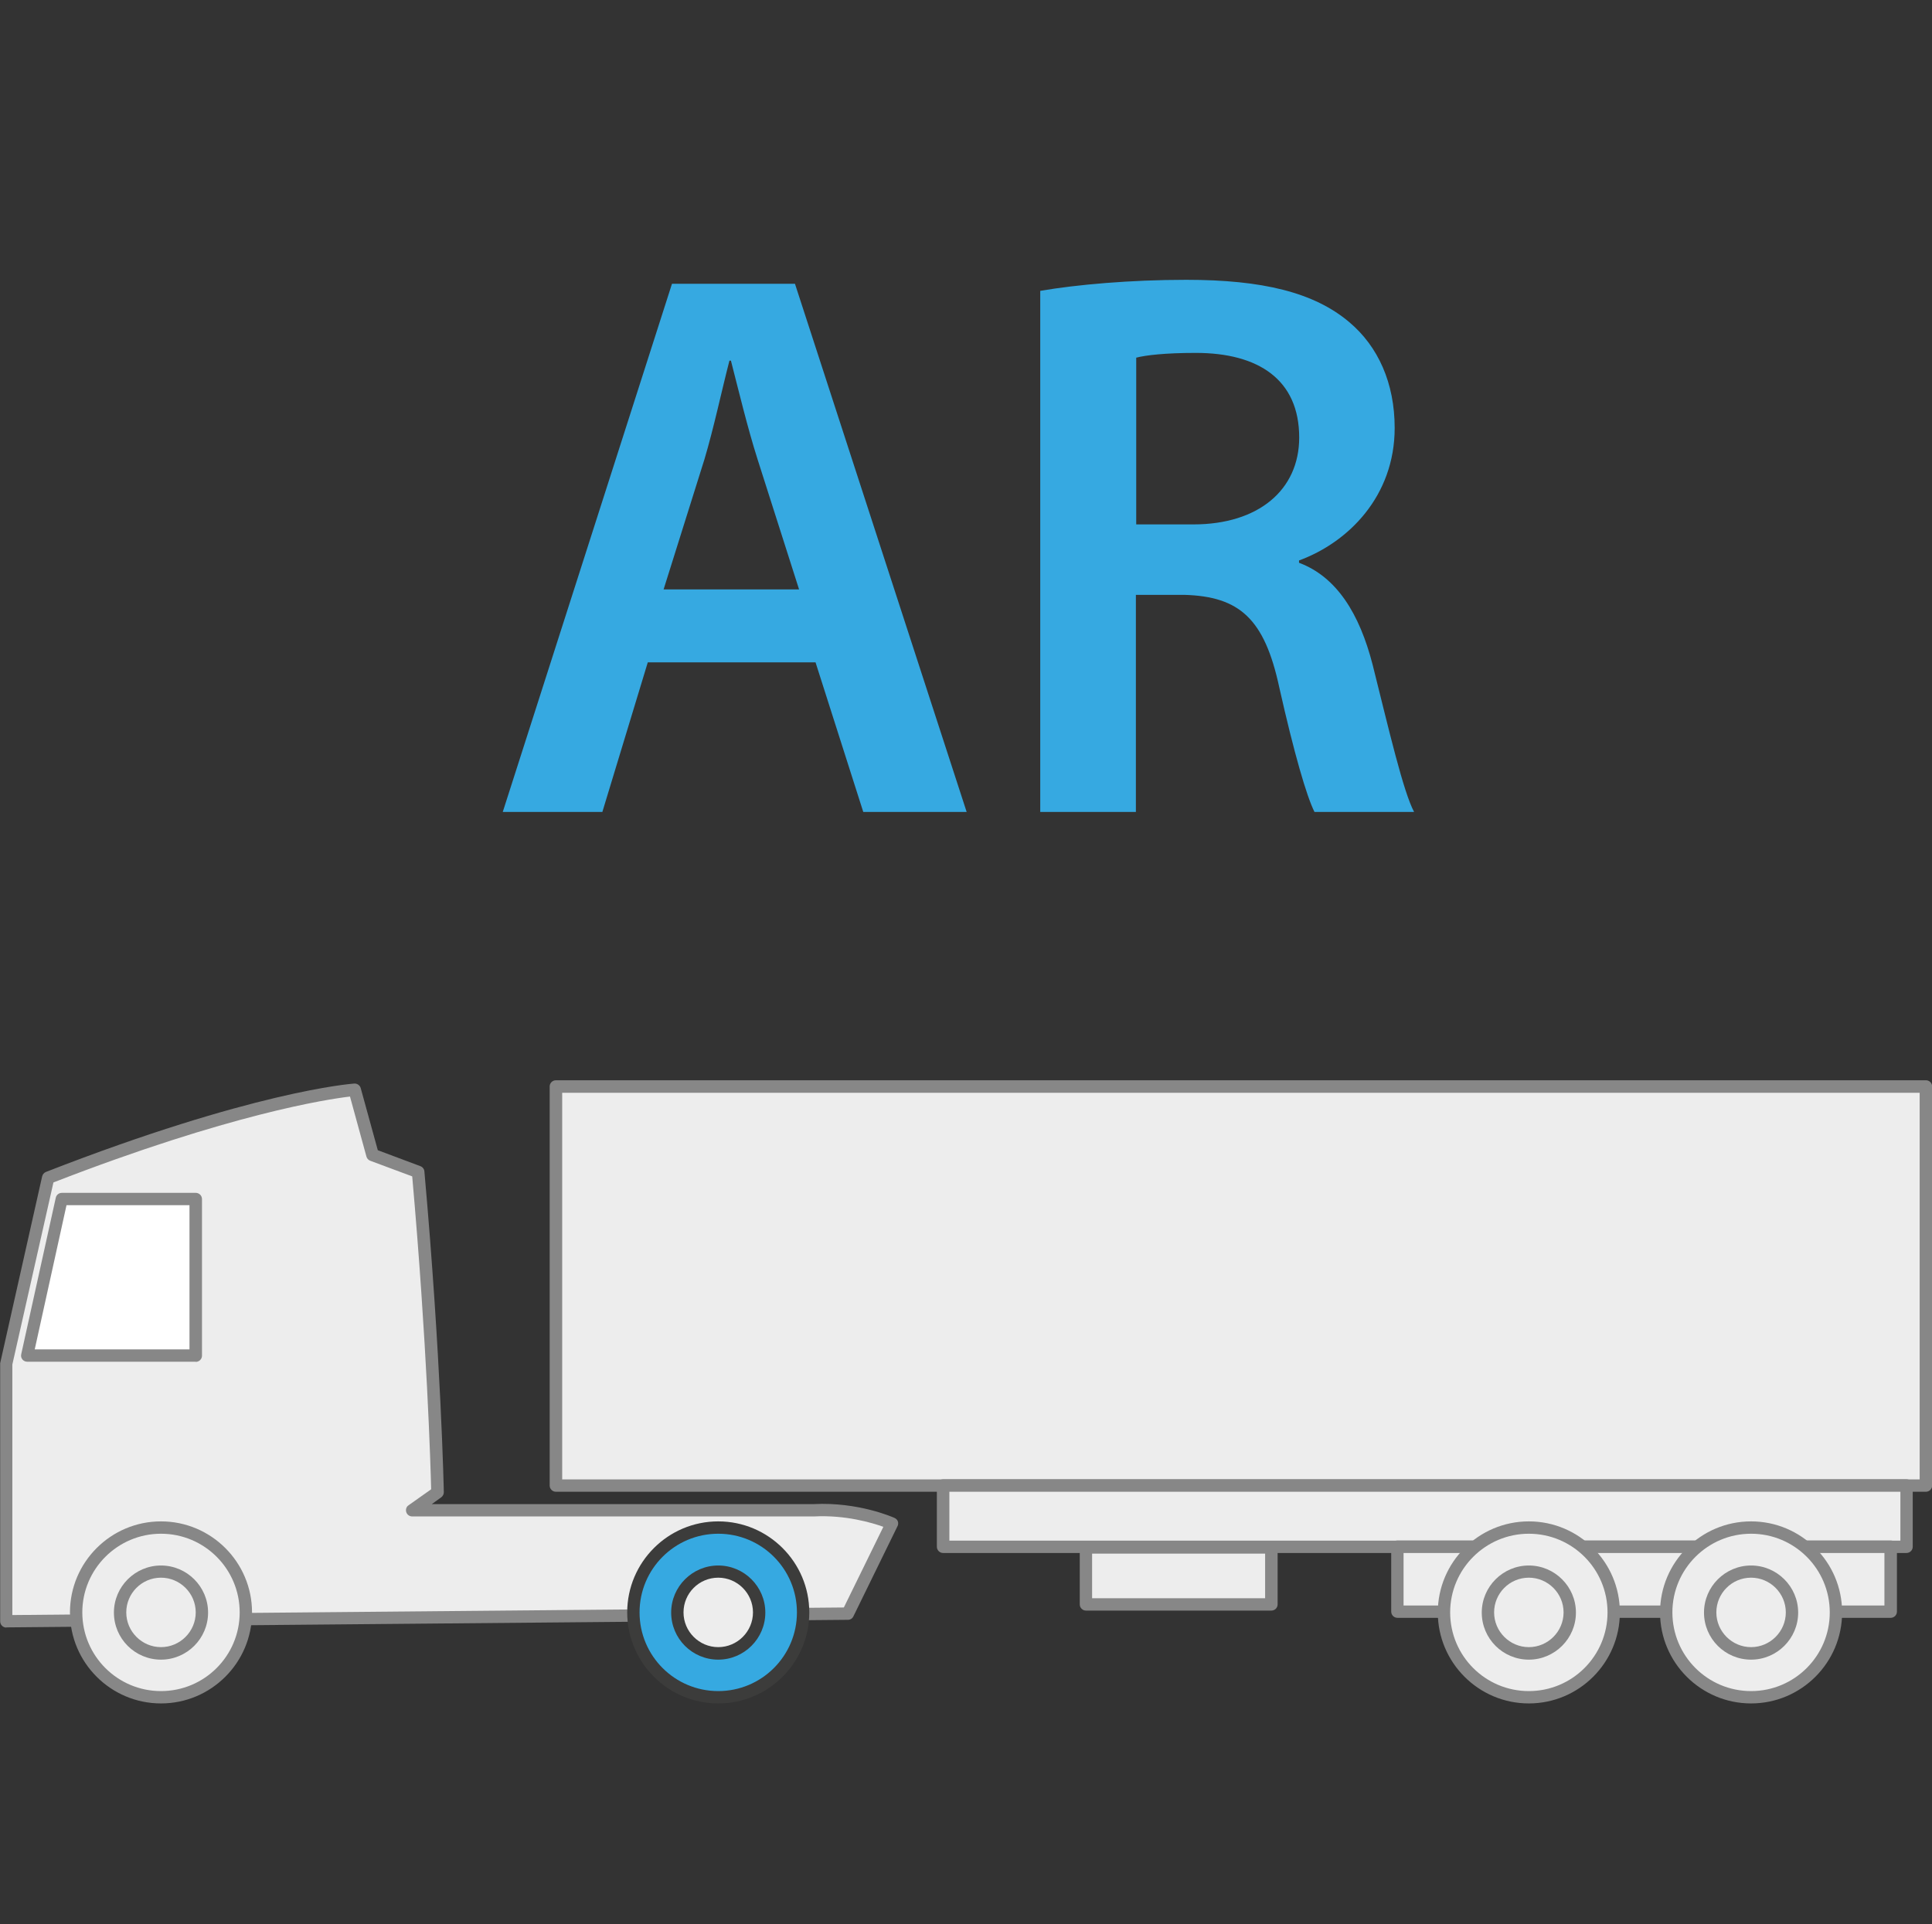 <?xml version="1.0" encoding="UTF-8"?>
<svg id="Calque_2" data-name="Calque 2" xmlns="http://www.w3.org/2000/svg" viewBox="0 0 117.36 116.91">
  <rect x="0" y="0" width="117.36" height="116.91" fill="#333333" stroke="none"/>
  <defs>
    <style>
      .cls-1 {
        fill: #fff;
      }

      .cls-2 {
        fill: #36a9e1;
      }

      .cls-3 {
        fill: #3c3c3b;
      }

      .cls-4 {
        fill: #878787;
      }

      .cls-5 {
        fill: none;
      }

      .cls-6 {
        fill: #ededed;
      }
    </style>
  </defs>
  <g id="Calque_4" data-name="Calque 4">
    <g>
      <rect class="cls-5" x=".23" width="116.91" height="116.91"/>
      <g>
        <path class="cls-2" d="M39.35,40.24l-2.76,9.09h-6.05l10.28-32.09h7.47l10.43,32.09h-6.28l-2.9-9.09h-10.19Zm9.19-4.43l-2.52-7.9c-.62-1.95-1.14-4.14-1.62-6h-.09c-.48,1.86-.95,4.09-1.52,6l-2.48,7.9h8.24Z"/>
        <path class="cls-2" d="M63.2,17.67c2.19-.38,5.48-.67,8.86-.67,4.62,0,7.76,.76,9.9,2.57,1.76,1.48,2.76,3.71,2.76,6.43,0,4.14-2.81,6.95-5.81,8.05v.14c2.29,.86,3.67,3.09,4.47,6.19,1,4,1.86,7.71,2.52,8.95h-6.05c-.48-.95-1.24-3.57-2.14-7.57-.9-4.19-2.43-5.52-5.76-5.62h-2.95v13.19h-5.81V17.67Zm5.81,14.19h3.48c3.95,0,6.43-2.09,6.43-5.28,0-3.52-2.48-5.14-6.28-5.14-1.86,0-3.05,.14-3.62,.29v10.14Z"/>
      </g>
      <g>
        <g>
          <path class="cls-6" d="M.38,98.5v-15.68l2.54-11.27c12.63-4.92,18.62-5.35,18.62-5.35l1.09,3.96,2.77,1.04c1.02,11.4,1.18,19.47,1.18,19.47l-1.53,1.09h24.37c2.66-.13,4.76,.81,4.76,.81l-2.68,5.48-51.11,.46Z"/>
          <path class="cls-4" d="M.38,98.88c-.1,0-.19-.04-.26-.11-.07-.07-.11-.17-.11-.27v-15.68l2.55-11.35c.03-.12,.11-.22,.23-.27,12.54-4.89,18.48-5.35,18.73-5.37,.17-.01,.34,.1,.39,.27l1.04,3.78,2.59,.97c.13,.05,.23,.17,.24,.32,1.01,11.29,1.18,19.41,1.18,19.49,0,.12-.06,.24-.16,.31l-.57,.41h23.2c2.71-.14,4.82,.8,4.91,.84,.09,.04,.17,.12,.2,.21s.03,.2-.02,.29l-2.68,5.48c-.06,.13-.19,.21-.33,.21l-51.11,.46h0Zm.38-.38H.75Zm2.49-26.68l-2.5,11.08v15.22s50.51-.46,50.51-.46l2.4-4.9c-.7-.25-2.31-.73-4.22-.63H25.04c-.16,0-.31-.1-.36-.26s0-.33,.14-.42l1.37-.97c-.03-1.3-.25-8.84-1.15-19.01l-2.55-.95c-.11-.04-.2-.14-.23-.25l-1-3.65c-1.36,.16-7.28,1.05-18.02,5.22Z"/>
        </g>
        <g>
          <rect class="cls-6" x="33.77" y="66.02" width="83.21" height="24.24"/>
          <path class="cls-4" d="M116.99,90.63H33.77c-.21,0-.38-.17-.38-.38v-24.24c0-.21,.17-.38,.38-.38H116.99c.21,0,.38,.17,.38,.38v24.24c0,.21-.17,.38-.38,.38Zm-82.84-.75H116.61v-23.49H34.15v23.49Z"/>
        </g>
        <g>
          <rect class="cls-6" x="57.29" y="90.26" width="58.52" height="3.72"/>
          <path class="cls-4" d="M115.81,94.35H57.29c-.21,0-.38-.17-.38-.38v-3.72c0-.21,.17-.38,.38-.38h58.52c.21,0,.38,.17,.38,.38v3.72c0,.21-.17,.38-.38,.38Zm-58.14-.75h57.77v-2.97H57.67v2.97Z"/>
        </g>
        <g>
          <rect class="cls-6" x="65.97" y="94.01" width="11.26" height="3.46"/>
          <path class="cls-4" d="M77.23,97.85h-11.26c-.21,0-.38-.17-.38-.38v-3.46c0-.21,.17-.38,.38-.38h11.26c.21,0,.38,.17,.38,.38v3.46c0,.21-.17,.38-.38,.38Zm-10.89-.75h10.51v-2.71h-10.51v2.71Z"/>
        </g>
        <g>
          <rect class="cls-6" x="84.89" y="93.98" width="29.96" height="3.94"/>
          <path class="cls-4" d="M114.85,98.29h-29.96c-.21,0-.38-.17-.38-.38v-3.94c0-.21,.17-.38,.38-.38h29.96c.21,0,.38,.17,.38,.38v3.94c0,.21-.17,.38-.38,.38Zm-29.59-.75h29.21v-3.19h-29.21v3.19Z"/>
        </g>
        <g>
          <circle class="cls-6" cx="9.78" cy="97.96" r="5.15"/>
          <path class="cls-4" d="M9.78,103.49c-3.05,0-5.53-2.48-5.53-5.53s2.48-5.53,5.53-5.53,5.53,2.48,5.53,5.53-2.48,5.53-5.53,5.53Zm0-10.31c-2.63,0-4.78,2.14-4.78,4.78s2.14,4.78,4.78,4.78,4.78-2.14,4.78-4.78-2.14-4.78-4.78-4.78Z"/>
        </g>
        <g>
          <circle class="cls-6" cx="9.78" cy="97.96" r="2.49"/>
          <path class="cls-4" d="M9.78,100.83c-1.58,0-2.86-1.28-2.86-2.86s1.29-2.86,2.86-2.86,2.86,1.28,2.86,2.86-1.29,2.86-2.86,2.86Zm0-4.98c-1.17,0-2.11,.95-2.11,2.11s.95,2.11,2.11,2.11,2.11-.95,2.11-2.11-.95-2.11-2.11-2.11Z"/>
        </g>
        <g>
          <circle class="cls-2" cx="43.63" cy="97.96" r="5.15"/>
          <path class="cls-3" d="M43.63,103.49c-3.05,0-5.53-2.48-5.53-5.53s2.48-5.53,5.53-5.53,5.53,2.48,5.53,5.53-2.48,5.53-5.53,5.53Zm0-10.31c-2.64,0-4.78,2.14-4.78,4.78s2.14,4.78,4.78,4.78,4.78-2.14,4.78-4.78-2.14-4.78-4.78-4.78Z"/>
        </g>
        <g>
          <circle class="cls-6" cx="43.63" cy="97.96" r="2.49"/>
          <path class="cls-3" d="M43.63,100.83c-1.58,0-2.86-1.28-2.86-2.86s1.29-2.86,2.86-2.86,2.86,1.28,2.86,2.86-1.29,2.86-2.86,2.86Zm0-4.98c-1.17,0-2.11,.95-2.11,2.11s.95,2.11,2.11,2.11,2.11-.95,2.11-2.11-.95-2.11-2.11-2.11Z"/>
        </g>
        <g>
          <circle class="cls-6" cx="92.87" cy="97.96" r="5.15"/>
          <path class="cls-4" d="M92.87,103.49c-3.05,0-5.53-2.48-5.53-5.53s2.48-5.53,5.53-5.53,5.53,2.48,5.53,5.53-2.48,5.53-5.53,5.53Zm0-10.31c-2.63,0-4.78,2.14-4.78,4.78s2.14,4.78,4.78,4.78,4.78-2.14,4.78-4.78-2.14-4.78-4.78-4.78Z"/>
        </g>
        <g>
          <circle class="cls-6" cx="92.87" cy="97.96" r="2.49"/>
          <path class="cls-4" d="M92.87,100.83c-1.58,0-2.86-1.28-2.86-2.86s1.29-2.86,2.86-2.86,2.86,1.28,2.86,2.86-1.29,2.86-2.86,2.86Zm0-4.98c-1.17,0-2.11,.95-2.11,2.11s.95,2.11,2.11,2.11,2.11-.95,2.11-2.11-.95-2.11-2.11-2.11Z"/>
        </g>
        <g>
          <circle class="cls-6" cx="106.37" cy="97.96" r="5.15"/>
          <path class="cls-4" d="M106.37,103.49c-3.05,0-5.53-2.48-5.53-5.53s2.48-5.53,5.53-5.53,5.53,2.48,5.53,5.53-2.48,5.53-5.53,5.53Zm0-10.31c-2.63,0-4.78,2.14-4.78,4.78s2.14,4.78,4.78,4.78,4.78-2.14,4.78-4.78-2.14-4.78-4.78-4.78Z"/>
        </g>
        <g>
          <circle class="cls-6" cx="106.37" cy="97.96" r="2.49"/>
          <path class="cls-4" d="M106.37,100.83c-1.58,0-2.86-1.28-2.86-2.86s1.29-2.86,2.86-2.86,2.86,1.28,2.86,2.86-1.29,2.86-2.86,2.86Zm0-4.98c-1.17,0-2.11,.95-2.11,2.11s.95,2.11,2.11,2.11,2.11-.95,2.11-2.11-.95-2.11-2.11-2.11Z"/>
        </g>
        <g>
          <polygon class="cls-1" points="3.74 72.85 11.89 72.85 11.89 82.35 1.65 82.35 3.74 72.85"/>
          <path class="cls-4" d="M11.89,82.73H1.65c-.11,0-.22-.05-.29-.14s-.1-.2-.07-.32l2.1-9.51c.04-.17,.19-.29,.37-.29H11.89c.21,0,.38,.17,.38,.38v9.51c0,.21-.17,.38-.38,.38Zm-9.77-.75H11.51v-8.76H4.04l-1.93,8.76Z"/>
        </g>
      </g>
    </g>
  </g>
</svg>